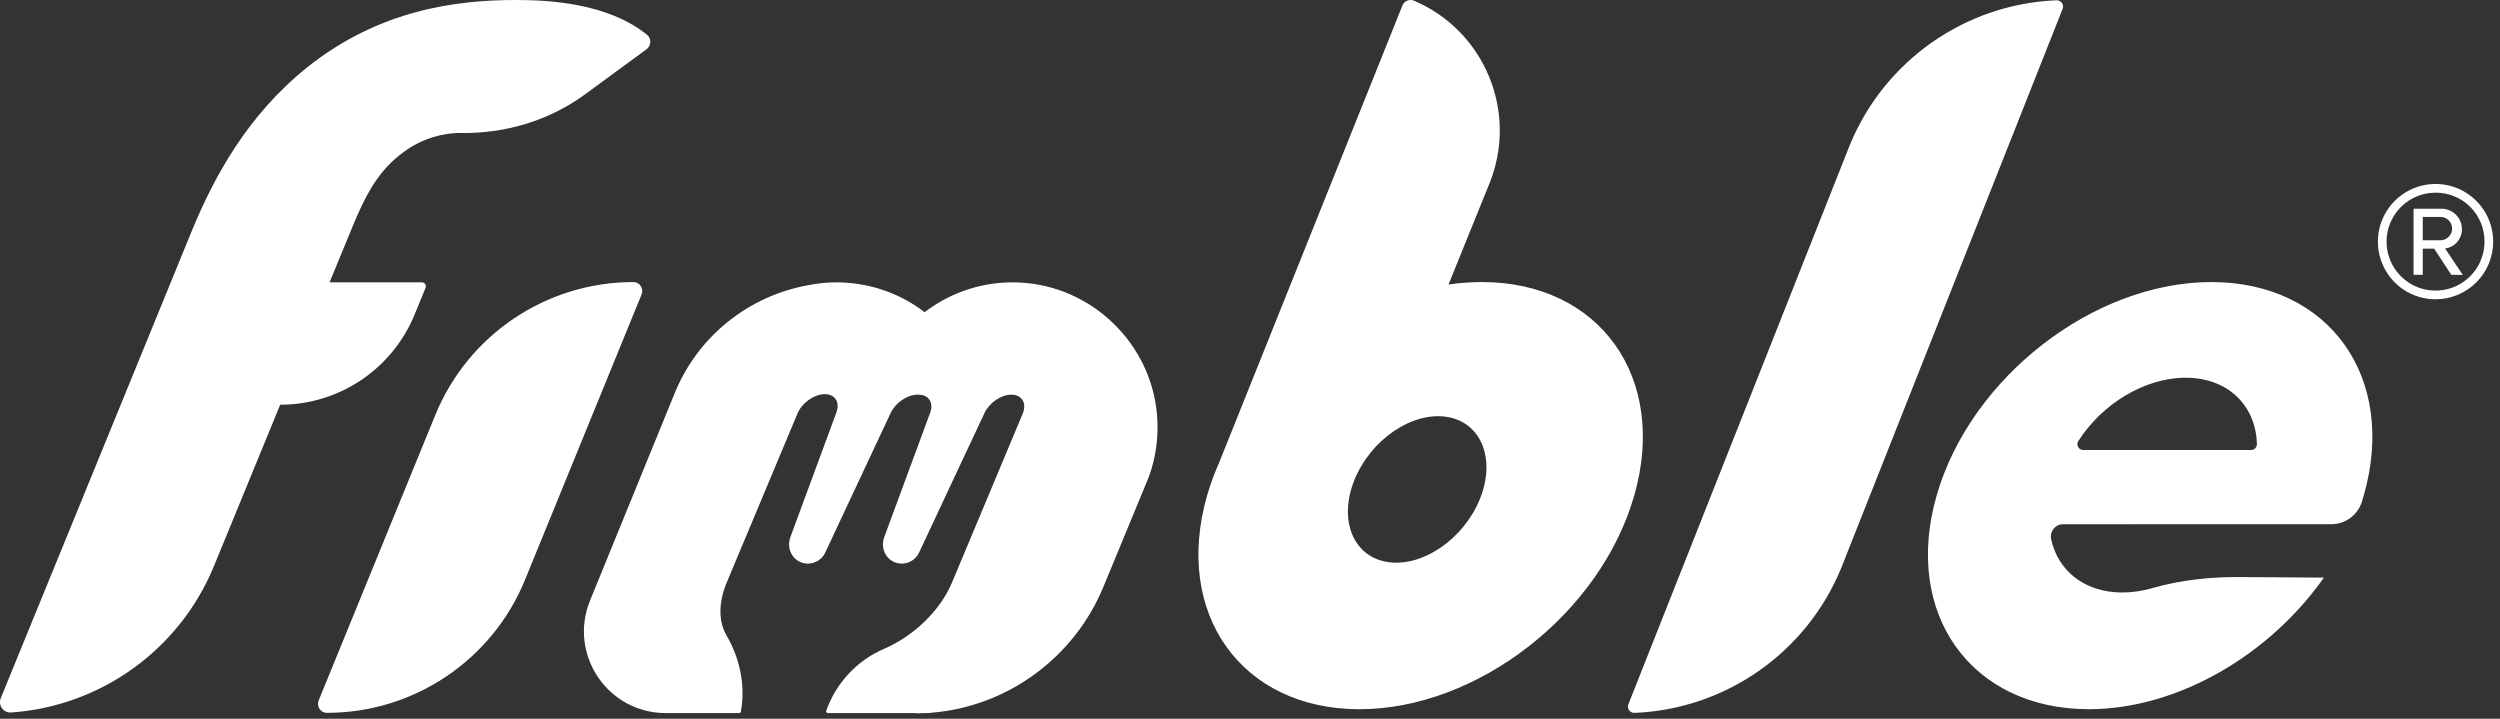 <svg width="80" height="23" viewBox="0 0 80 23" fill="none" xmlns="http://www.w3.org/2000/svg">
<rect x="0" y="0" width="80" height="23" fill="#333333" stroke="none"/>
<path d="M32.637 9.041C34.937 9.155 36.834 10.984 37.025 13.279C37.083 13.974 36.986 14.64 36.768 15.247L35.328 18.733C34.384 21.06 32.21 22.628 29.768 22.81L29.762 22.818H29.614C29.514 22.823 29.414 22.827 29.314 22.827L29.317 22.818H26.495C26.454 22.818 26.425 22.777 26.439 22.738C26.759 21.858 27.419 21.136 28.28 20.768C29.216 20.366 30.078 19.562 30.466 18.636L32.724 13.244C32.866 12.904 32.705 12.629 32.365 12.629C32.037 12.629 31.659 12.886 31.505 13.214L29.409 17.685C29.286 17.946 28.992 18.092 28.697 18.014C28.345 17.92 28.169 17.533 28.295 17.191L29.763 13.214C29.883 12.886 29.72 12.629 29.392 12.629H29.361C29.033 12.629 28.656 12.886 28.502 13.214L26.406 17.685C26.284 17.946 25.989 18.092 25.694 18.014C25.342 17.92 25.165 17.534 25.291 17.191L26.759 13.214C26.893 12.874 26.723 12.605 26.379 12.613C26.035 12.622 25.649 12.904 25.515 13.244L23.257 18.636C22.979 19.299 22.996 19.9 23.249 20.335C23.684 21.083 23.857 21.945 23.708 22.769C23.703 22.797 23.677 22.818 23.648 22.818H21.302C19.444 22.818 18.179 20.935 18.882 19.215L21.593 12.575C22.34 10.746 23.972 9.461 25.873 9.125C26.163 9.068 26.462 9.035 26.77 9.035C26.788 9.035 26.807 9.036 26.826 9.036C26.839 9.036 26.851 9.035 26.863 9.035C26.885 9.035 26.906 9.038 26.927 9.039C27.926 9.073 28.845 9.421 29.588 9.99C30.426 9.349 31.487 8.984 32.637 9.041ZM65.806 0.009C65.952 0.003 66.058 0.147 66.004 0.283L58.923 18.166C57.813 20.884 55.22 22.692 52.306 22.812C52.159 22.818 52.054 22.673 52.108 22.537L59.188 4.655C60.299 1.937 62.891 0.129 65.806 0.009ZM20.267 9.026C20.469 9.026 20.608 9.232 20.531 9.42L16.802 18.551C15.75 21.127 13.244 22.811 10.462 22.811C10.259 22.811 10.12 22.604 10.197 22.416L13.927 13.286C14.979 10.71 17.484 9.026 20.267 9.026ZM16.517 0C17.542 2.41666e-05 19.438 0.091 20.703 1.111C20.853 1.232 20.842 1.465 20.686 1.579L18.727 3.015C17.584 3.853 16.195 4.272 14.777 4.256C14.767 4.256 14.757 4.255 14.747 4.255C14.1 4.255 13.39 4.471 12.787 4.965C11.995 5.581 11.615 6.475 11.347 7.092L10.546 9.035H13.503C13.592 9.035 13.653 9.126 13.619 9.209L13.265 10.071C12.548 11.814 10.85 12.951 8.966 12.951L6.848 18.111C5.746 20.796 3.218 22.602 0.354 22.8C0.108 22.817 -0.068 22.566 0.025 22.339L6.158 7.339C6.849 5.674 7.906 3.7 9.826 2.158C12.143 0.308 14.605 0 16.517 0ZM44.877 0.177C44.936 0.03 45.104 -0.04 45.249 0.022C47.51 0.987 48.584 3.584 47.665 5.864L46.352 9.105C46.708 9.053 47.065 9.026 47.42 9.026C51.194 9.026 53.377 12.086 52.295 15.86C51.213 19.635 47.275 22.695 43.501 22.695C39.727 22.695 37.544 19.635 38.626 15.86C38.731 15.495 38.863 15.137 39.019 14.787L44.877 0.177ZM70.765 9.026C74.539 9.027 76.721 12.086 75.639 15.86C75.62 15.925 75.601 15.99 75.581 16.054C75.446 16.481 75.054 16.774 74.606 16.774L66.015 16.776C65.763 16.777 65.583 17.011 65.637 17.257C65.858 18.267 66.707 18.96 67.916 18.96C68.237 18.96 68.56 18.91 68.877 18.819C69.795 18.556 70.753 18.457 71.708 18.466C72.959 18.477 74.364 18.484 74.364 18.484C72.627 20.956 69.689 22.694 66.845 22.694C63.07 22.694 60.888 19.635 61.971 15.86C63.053 12.086 66.99 9.026 70.765 9.026ZM46.28 13.337C45.169 13.174 43.852 14.083 43.338 15.367C42.824 16.651 43.308 17.824 44.419 17.987C45.53 18.15 46.847 17.241 47.361 15.957C47.875 14.673 47.391 13.5 46.28 13.337ZM69.941 12.087C68.62 12.087 67.256 12.935 66.505 14.116C66.427 14.239 66.518 14.4 66.664 14.4H72.034C72.14 14.4 72.223 14.312 72.221 14.206C72.187 12.978 71.296 12.087 69.941 12.087Z" fill="white"/>
<path d="M77.938 9.577C77.573 9.577 77.216 9.469 76.912 9.267C76.609 9.064 76.372 8.776 76.233 8.439C76.093 8.102 76.056 7.731 76.127 7.373C76.198 7.015 76.374 6.686 76.632 6.428C76.89 6.169 77.219 5.994 77.577 5.922C77.935 5.851 78.306 5.887 78.643 6.027C78.98 6.167 79.268 6.403 79.471 6.707C79.674 7.01 79.782 7.367 79.782 7.732C79.782 8.221 79.588 8.69 79.242 9.036C78.896 9.382 78.427 9.577 77.938 9.577ZM77.938 6.166C77.628 6.165 77.325 6.257 77.067 6.429C76.809 6.601 76.609 6.846 76.49 7.132C76.371 7.419 76.34 7.734 76.4 8.038C76.461 8.342 76.61 8.621 76.829 8.84C77.048 9.059 77.327 9.209 77.631 9.269C77.935 9.329 78.25 9.298 78.537 9.18C78.823 9.061 79.068 8.86 79.24 8.603C79.412 8.345 79.504 8.042 79.504 7.732C79.505 7.526 79.466 7.322 79.388 7.131C79.31 6.94 79.194 6.767 79.049 6.621C78.903 6.475 78.73 6.36 78.539 6.282C78.348 6.204 78.144 6.164 77.938 6.166ZM78.442 8.794L77.894 7.958H77.528V8.794H77.234V6.68H78.094C78.181 6.675 78.269 6.689 78.352 6.719C78.434 6.749 78.51 6.796 78.574 6.856C78.638 6.916 78.689 6.988 78.725 7.068C78.761 7.149 78.78 7.235 78.782 7.323C78.785 7.476 78.732 7.624 78.633 7.74C78.533 7.856 78.394 7.931 78.243 7.951L78.808 8.796L78.442 8.794ZM78.094 6.941H77.528V7.689H78.094C78.193 7.689 78.288 7.649 78.358 7.579C78.428 7.509 78.468 7.414 78.468 7.315C78.468 7.215 78.428 7.12 78.358 7.05C78.288 6.98 78.193 6.941 78.094 6.941Z" fill="white"/>
</svg>
